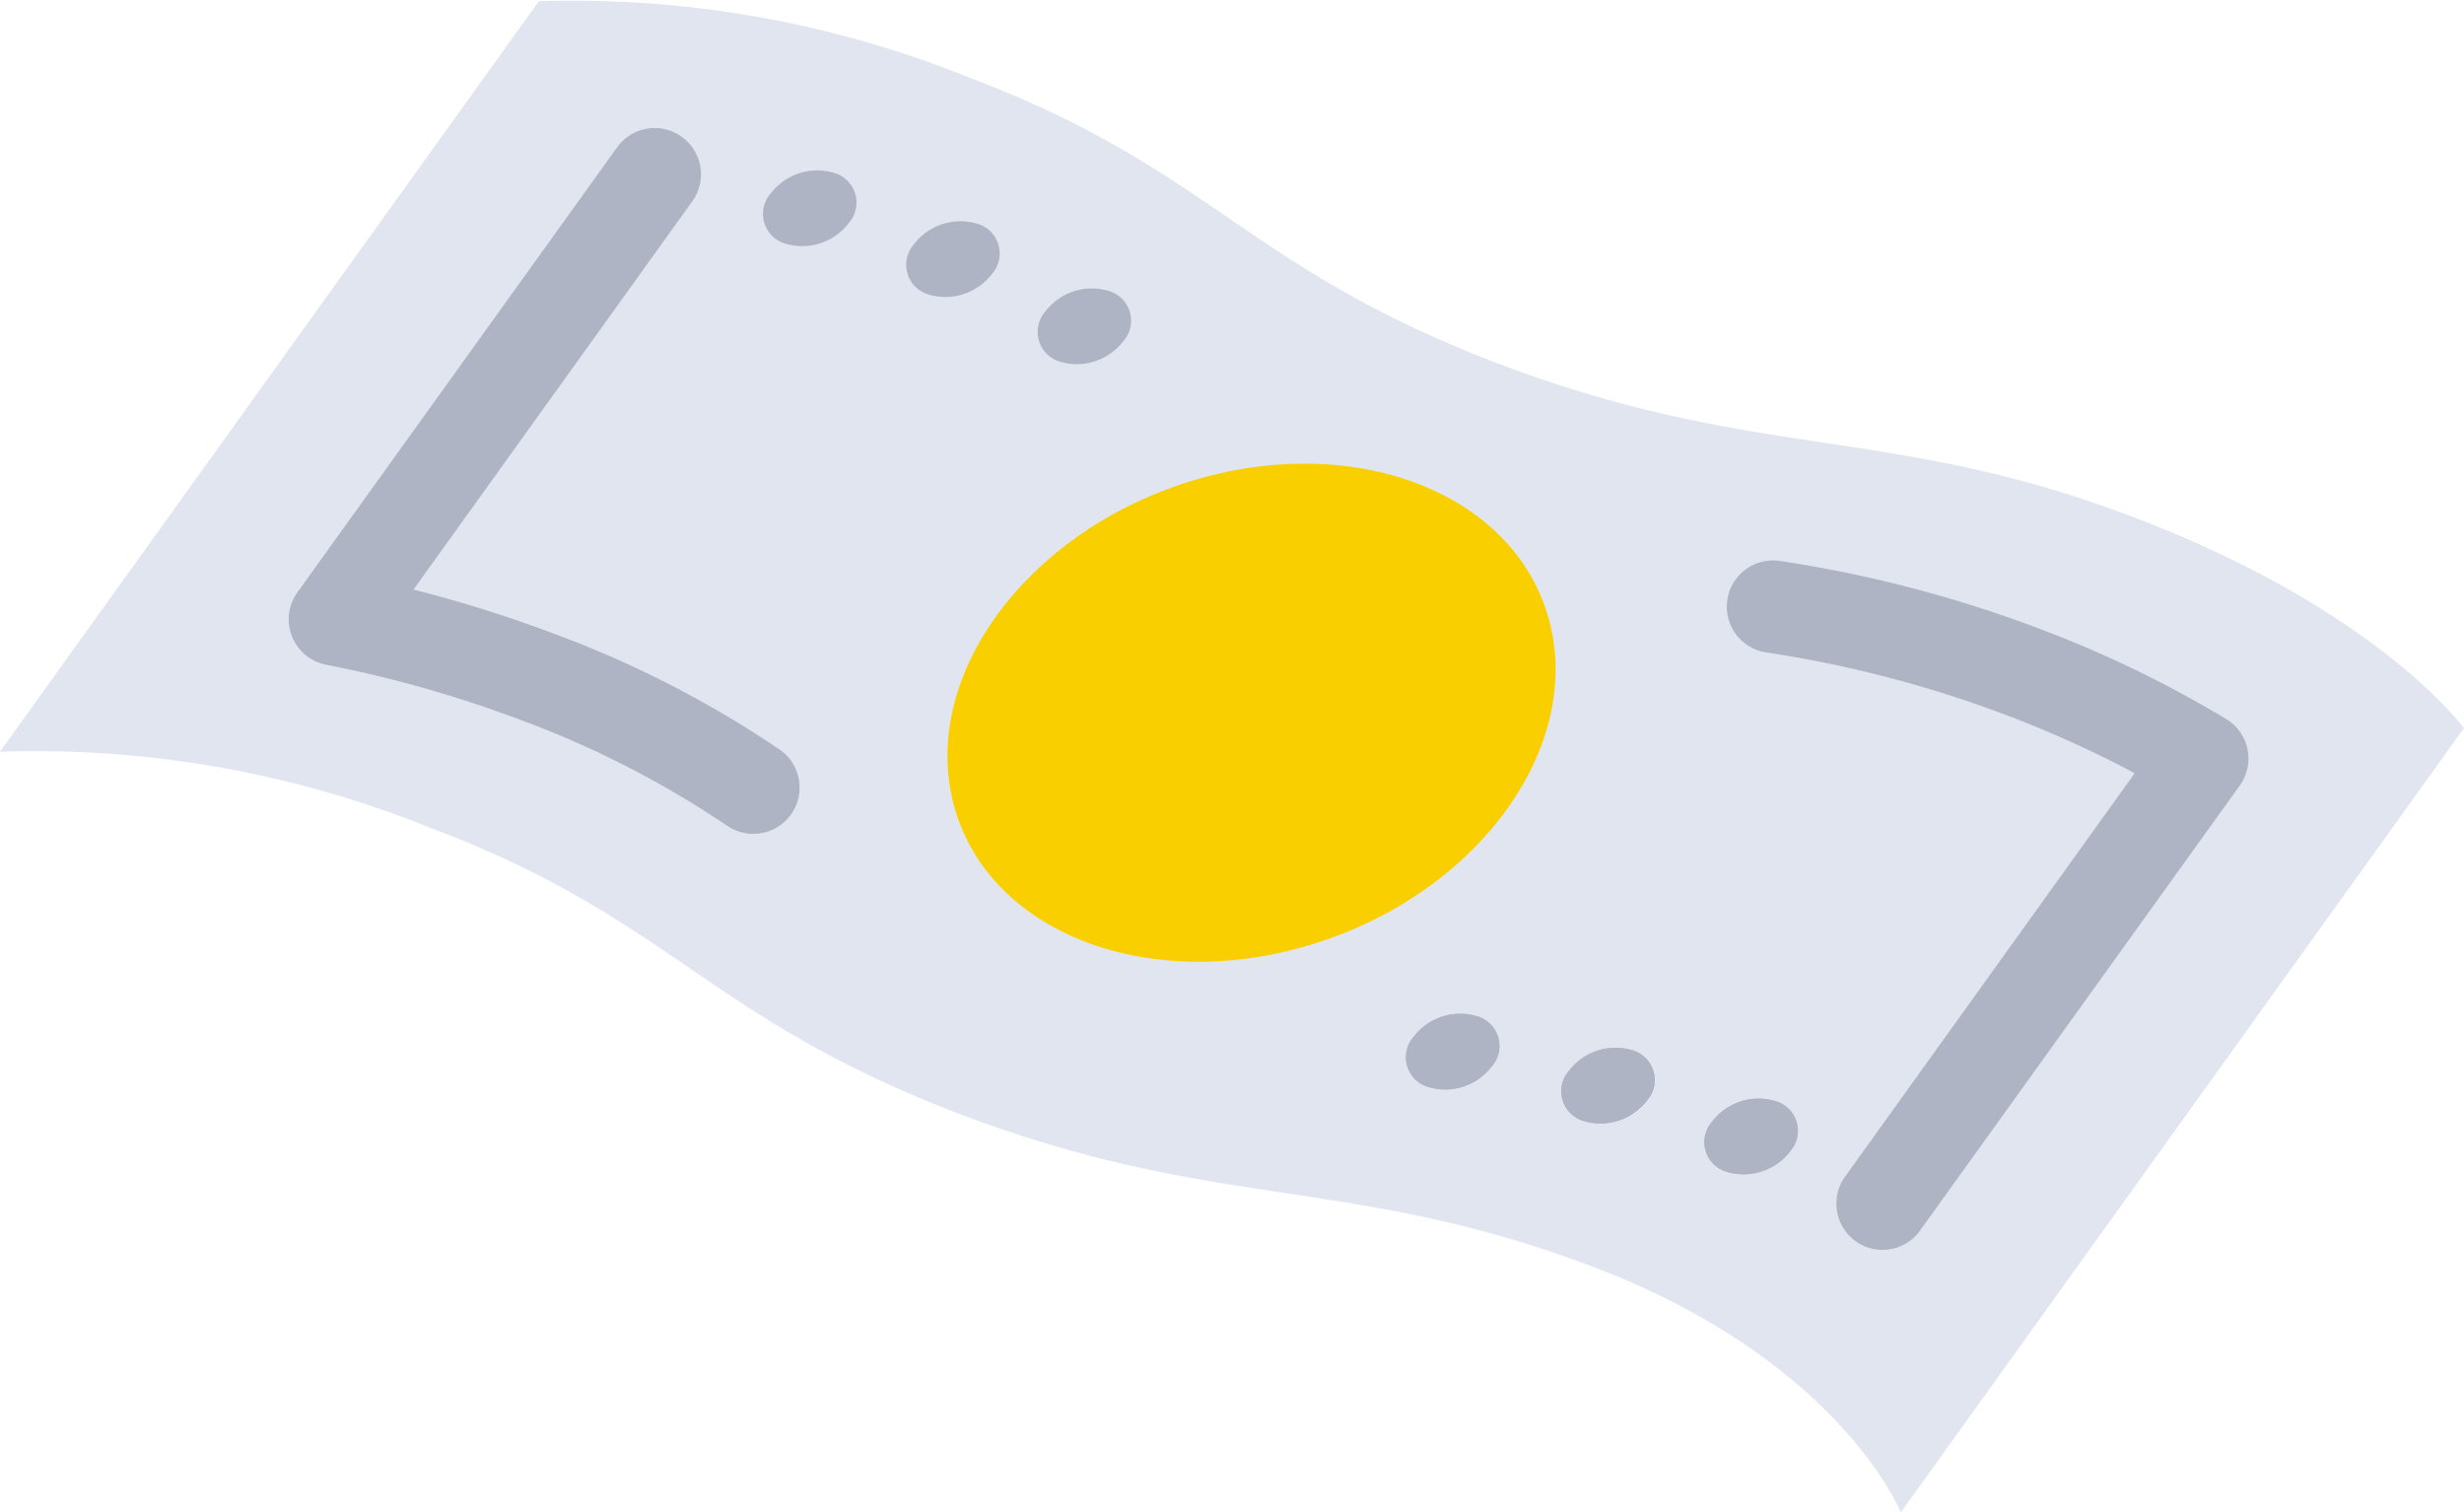 <?xml version="1.0" encoding="UTF-8"?> <svg xmlns="http://www.w3.org/2000/svg" xmlns:xlink="http://www.w3.org/1999/xlink" id="グループ_808" data-name="グループ 808" width="54.715" height="33.582" viewBox="0 0 54.715 33.582"><defs><clipPath id="clip-path"><rect id="長方形_1346" data-name="長方形 1346" width="54.715" height="33.582" fill="none"></rect></clipPath></defs><g id="グループ_807" data-name="グループ 807" clip-path="url(#clip-path)"><path id="パス_1680" data-name="パス 1680" d="M54.715,16.166,42.209,33.582s-1.354-3.384-6.868-5.466c-5.365-2.025-8.3-1.216-13.966-3.357s-6.438-4.346-11.8-6.371A23.517,23.517,0,0,0,0,16.691L11.965.028a23.517,23.517,0,0,1,9.572,1.7c5.365,2.025,6.131,4.23,11.8,6.37s8.6,1.332,13.966,3.357c5.513,2.081,7.408,4.712,7.408,4.712" transform="translate(0 0)" fill="#e1e5ef"></path><path id="パス_1681" data-name="パス 1681" d="M97.545,45.536c-3.644,1.155-5.962,4.382-5.177,7.209s4.376,4.182,8.021,3.028,5.962-4.382,5.176-7.209-4.376-4.182-8.02-3.028" transform="translate(-71.176 -34.829)" fill="#f9cf00"></path><path id="パス_1682" data-name="パス 1682" d="M171.472,69.845a1.027,1.027,0,0,1-.833-1.626l6.432-8.958a24.6,24.6,0,0,0-2.926-1.319,26.072,26.072,0,0,0-5.287-1.368,1.027,1.027,0,0,1,.33-2.027,27.966,27.966,0,0,1,5.682,1.474,25.335,25.335,0,0,1,4.234,2.038,1.026,1.026,0,0,1,.3,1.475l-7.1,9.882a1.026,1.026,0,0,1-.835.428" transform="translate(-129.668 -42.092)" fill="#aeb4c4"></path><path id="パス_1683" data-name="パス 1683" d="M167.814,108.071a1.3,1.3,0,0,1-1.428.452.687.687,0,0,1-.308-1.107,1.3,1.3,0,0,1,1.428-.452.687.687,0,0,1,.308,1.107" transform="translate(-128.061 -82.509)" fill="#b8bccc"></path><path id="パス_1684" data-name="パス 1684" d="M153.881,103.121a1.3,1.3,0,0,1-1.428.452.687.687,0,0,1-.308-1.107,1.3,1.3,0,0,1,1.428-.452.687.687,0,0,1,.308,1.107" transform="translate(-117.306 -78.688)" fill="#b8bccc"></path><path id="パス_1685" data-name="パス 1685" d="M138.766,99.814a1.3,1.3,0,0,1-1.428.452.687.687,0,0,1-.308-1.107,1.3,1.3,0,0,1,1.428-.452.687.687,0,0,1,.308,1.107" transform="translate(-105.64 -76.136)" fill="#b8bccc"></path><path id="パス_1686" data-name="パス 1686" d="M167.814,108.071a1.3,1.3,0,0,1-1.428.452.687.687,0,0,1-.308-1.107,1.3,1.3,0,0,1,1.428-.452.687.687,0,0,1,.308,1.107" transform="translate(-128.061 -82.509)" fill="#aeb4c4"></path><path id="パス_1687" data-name="パス 1687" d="M153.881,103.121a1.3,1.3,0,0,1-1.428.452.687.687,0,0,1-.308-1.107,1.3,1.3,0,0,1,1.428-.452.687.687,0,0,1,.308,1.107" transform="translate(-117.306 -78.688)" fill="#aeb4c4"></path><path id="パス_1688" data-name="パス 1688" d="M138.766,99.814a1.3,1.3,0,0,1-1.428.452.687.687,0,0,1-.308-1.107,1.3,1.3,0,0,1,1.428-.452.687.687,0,0,1,.308,1.107" transform="translate(-105.64 -76.136)" fill="#aeb4c4"></path><path id="パス_1689" data-name="パス 1689" d="M38.412,28.134a1.021,1.021,0,0,1-.565-.17A21.555,21.555,0,0,0,33.3,25.625a26.844,26.844,0,0,0-4.37-1.245,1.027,1.027,0,0,1-.639-1.607l7.1-9.882a1.027,1.027,0,1,1,1.668,1.2l-6.19,8.62a29.307,29.307,0,0,1,3.16.995,23.459,23.459,0,0,1,4.954,2.546,1.027,1.027,0,0,1-.567,1.883" transform="translate(-21.687 -9.62)" fill="#aeb4c4"></path><path id="パス_1690" data-name="パス 1690" d="M102.916,29.222a1.3,1.3,0,0,1-1.428.452.688.688,0,0,1-.308-1.107,1.3,1.3,0,0,1,1.428-.452.687.687,0,0,1,.308,1.107" transform="translate(-77.969 -21.649)" fill="#aeb4c4"></path><path id="パス_1691" data-name="パス 1691" d="M90.123,22.685a1.3,1.3,0,0,1-1.428.452.687.687,0,0,1-.308-1.107,1.3,1.3,0,0,1,1.428-.452.687.687,0,0,1,.308,1.107" transform="translate(-68.094 -16.604)" fill="#aeb4c4"></path><path id="パス_1692" data-name="パス 1692" d="M76.188,17.736a1.3,1.3,0,0,1-1.428.452.687.687,0,0,1-.308-1.107,1.3,1.3,0,0,1,1.428-.452.687.687,0,0,1,.308,1.107" transform="translate(-57.339 -12.784)" fill="#aeb4c4"></path></g></svg> 